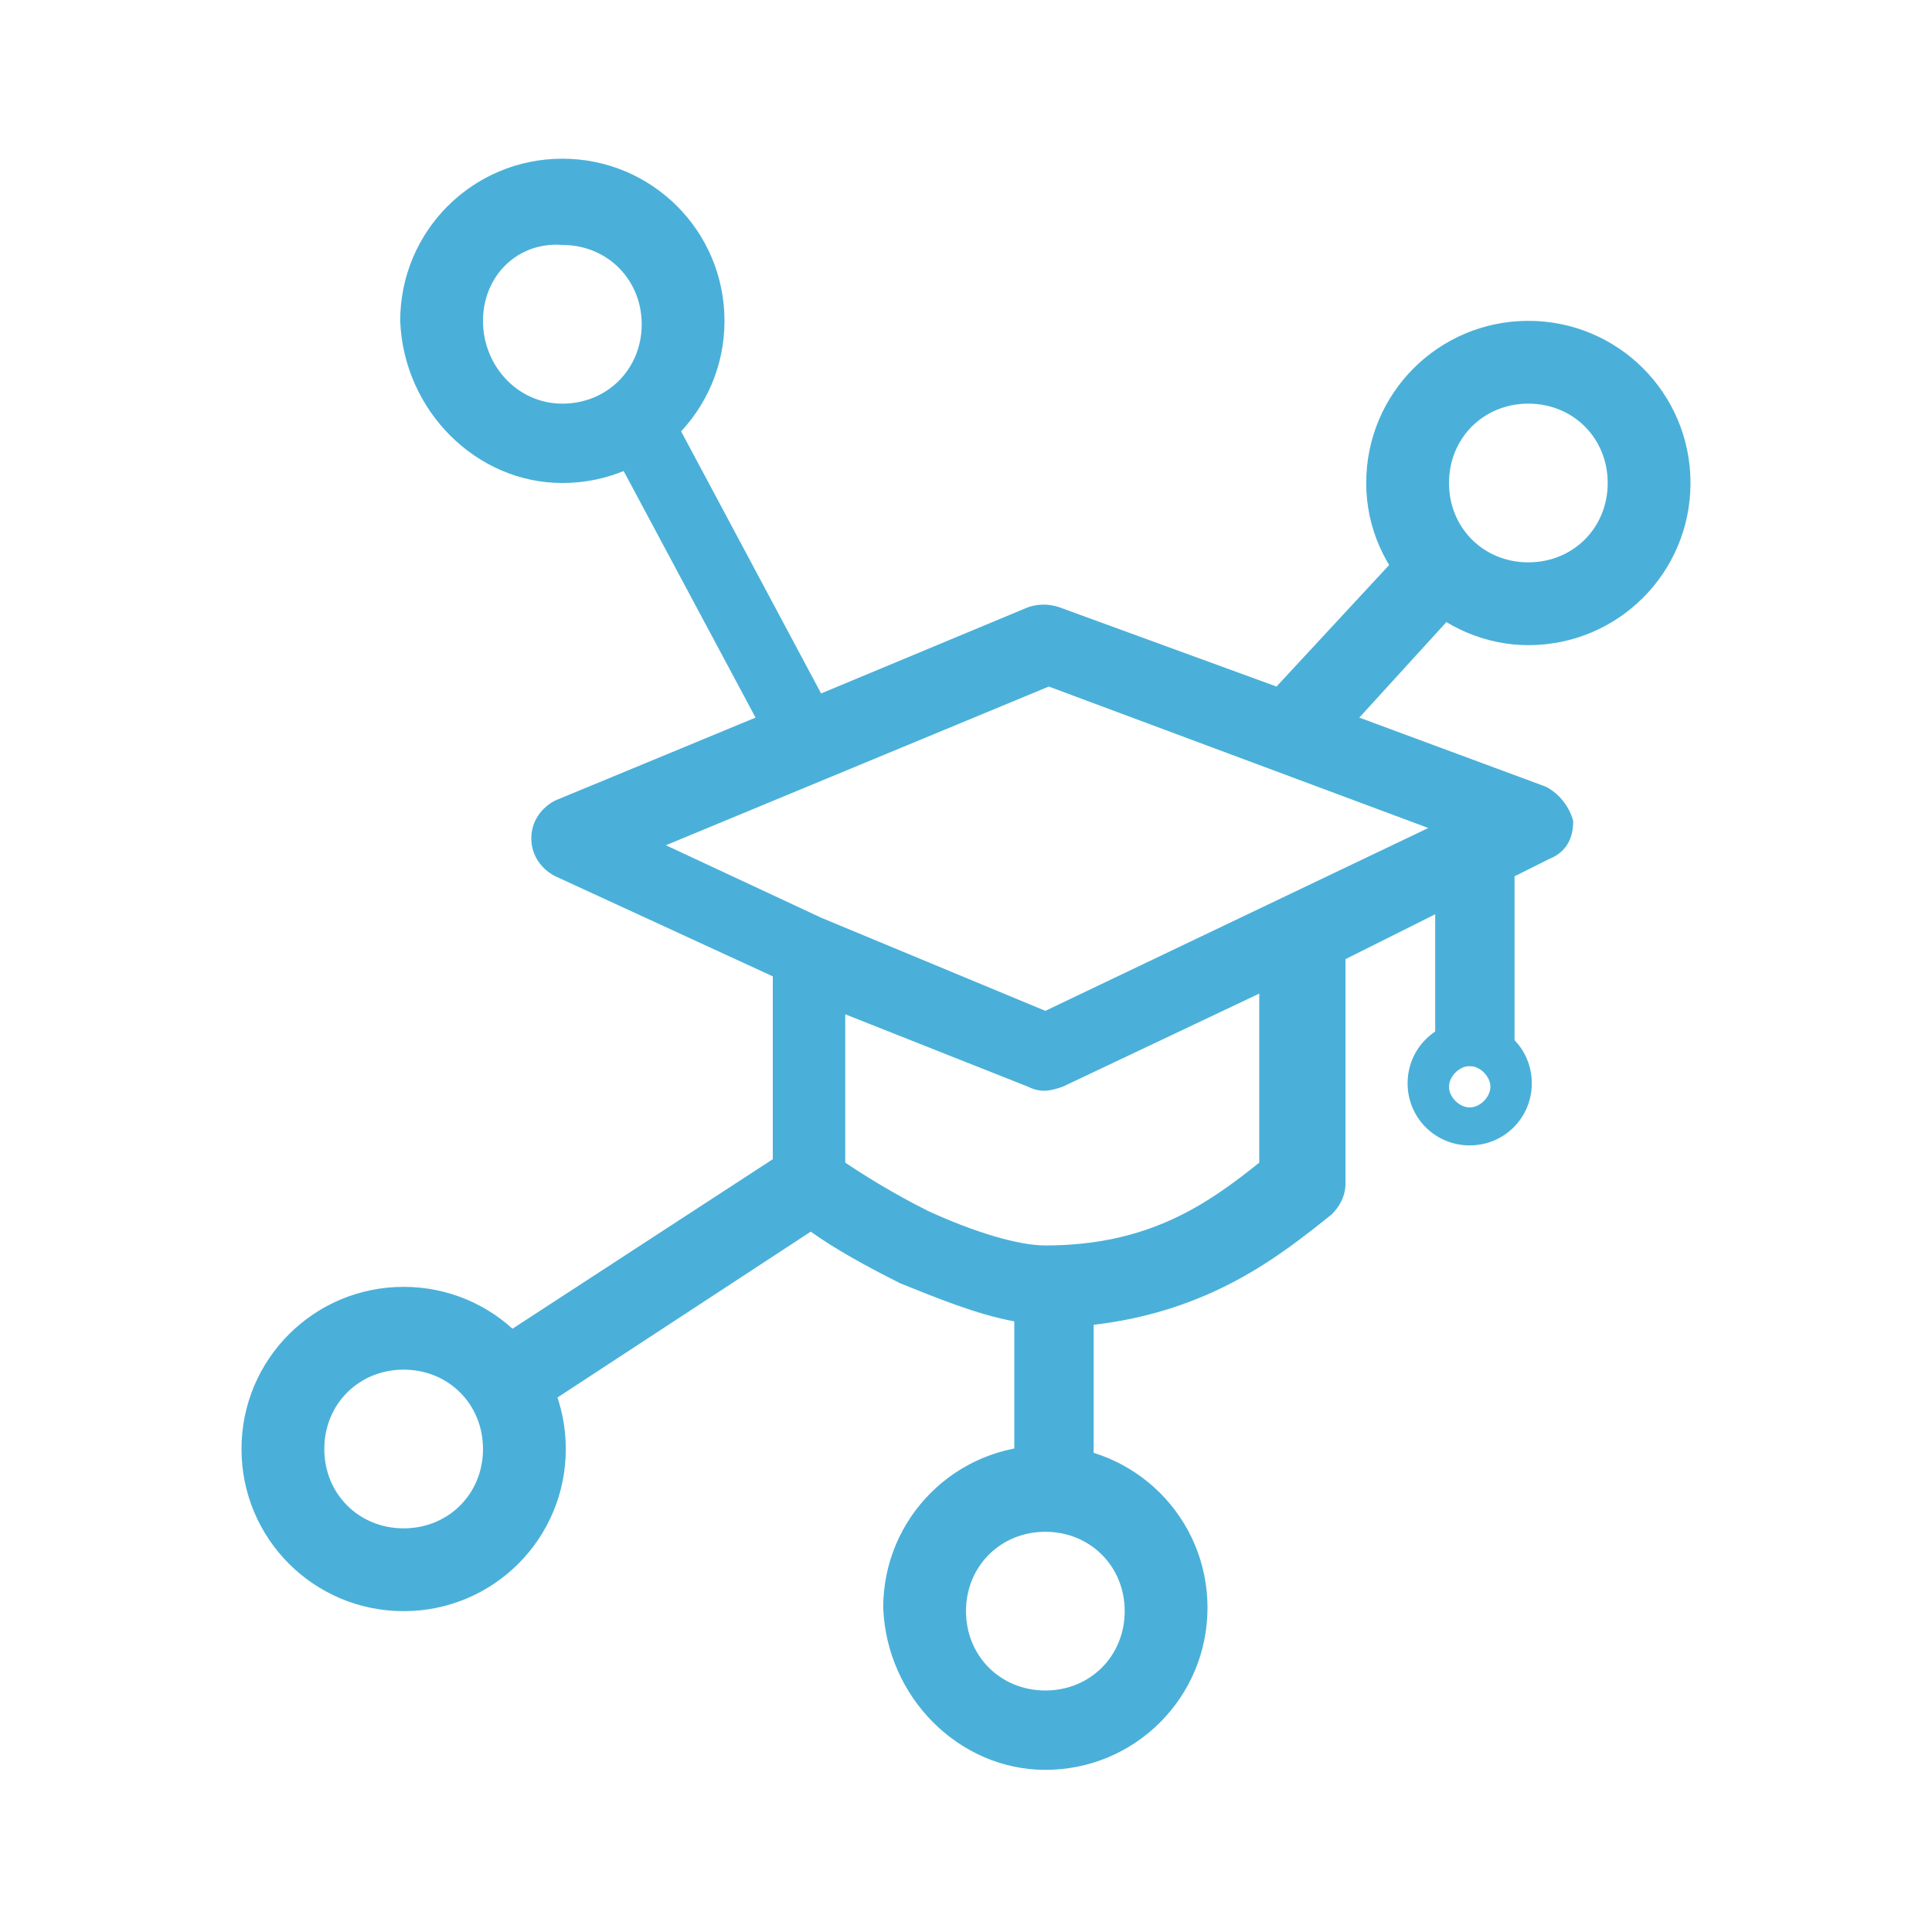 <?xml version="1.0" encoding="UTF-8"?> <svg xmlns="http://www.w3.org/2000/svg" xmlns:xlink="http://www.w3.org/1999/xlink" version="1.1" id="Layer_1" x="0px" y="0px" viewBox="0 0 56 56" style="enable-background:new 0 0 56 56;" xml:space="preserve"> <style type="text/css"> .st0{fill-rule:evenodd;clip-rule:evenodd;fill:#4AB0D9;} </style> <path class="st0" d="M19.1,11.3l4.7,8.8l6-2.5c0.3-0.1,0.6-0.1,0.9,0l6.3,2.3l3.8-4.1l1.7,1.6l-3.1,3.4l5.4,2c0.4,0.2,0.7,0.6,0.8,1 c0,0.5-0.2,0.9-0.7,1.1l-1,0.5v5.5h-2.3v-4.4l-2.6,1.3v6.5c0,0.4-0.2,0.7-0.4,0.9l0,0c-1.5,1.2-3.5,2.8-6.9,3.2v5.9h-2.3v-6 c-1.1-0.2-2.3-0.7-3.3-1.1c-1-0.5-1.9-1-2.6-1.5l-8.4,5.5l-1.3-2l8.6-5.6v-5.3l-6.3-2.9c-0.4-0.2-0.7-0.6-0.7-1.1 c0-0.5,0.3-0.9,0.7-1.1l5.8-2.4l-4.6-8.6L19.1,11.3z M24.5,29.4v4.3c0.6,0.4,1.4,0.9,2.4,1.4c1.3,0.6,2.6,1,3.4,1 c3,0,4.7-1.2,6.2-2.4v-4.9l-5.7,2.7c-0.3,0.1-0.6,0.2-1,0L24.5,29.4z M23.8,26.6l6.5,2.7L41.4,24l-11-4.1l-11.1,4.6L23.8,26.6z"></path> <path class="st0" d="M16.3,11.7c1.3,0,2.3-1,2.3-2.3c0-1.3-1-2.3-2.3-2.3C15,7,14,8,14,9.3C14,10.6,15,11.7,16.3,11.7z M16.3,14 c2.6,0,4.7-2.1,4.7-4.7c0-2.6-2.1-4.7-4.7-4.7c-2.6,0-4.7,2.1-4.7,4.7C11.7,11.9,13.8,14,16.3,14z"></path> <path class="st0" d="M30.3,49c1.3,0,2.3-1,2.3-2.3c0-1.3-1-2.3-2.3-2.3c-1.3,0-2.3,1-2.3,2.3C28,48,29,49,30.3,49z M30.3,51.3 c2.6,0,4.7-2.1,4.7-4.7c0-2.6-2.1-4.7-4.7-4.7c-2.6,0-4.7,2.1-4.7,4.7C25.7,49.2,27.8,51.3,30.3,51.3z"></path> <path class="st0" d="M11.7,44.3c1.3,0,2.3-1,2.3-2.3s-1-2.3-2.3-2.3c-1.3,0-2.3,1-2.3,2.3S10.4,44.3,11.7,44.3z M11.7,46.7 c2.6,0,4.7-2.1,4.7-4.7s-2.1-4.7-4.7-4.7C9.1,37.3,7,39.4,7,42S9.1,46.7,11.7,46.7z"></path> <path class="st0" d="M44.3,16.3c1.3,0,2.3-1,2.3-2.3s-1-2.3-2.3-2.3c-1.3,0-2.3,1-2.3,2.3S43,16.3,44.3,16.3z M44.3,18.7 c2.6,0,4.7-2.1,4.7-4.7s-2.1-4.7-4.7-4.7c-2.6,0-4.7,2.1-4.7,4.7S41.8,18.7,44.3,18.7z"></path> <path class="st0" d="M42.6,30.9c-0.3,0-0.6,0.3-0.6,0.6s0.3,0.6,0.6,0.6c0.3,0,0.6-0.3,0.6-0.6S42.9,30.9,42.6,30.9z M42.6,33.2 c1,0,1.8-0.8,1.8-1.8s-0.8-1.8-1.8-1.8c-1,0-1.8,0.8-1.8,1.8S41.6,33.2,42.6,33.2z"></path> </svg> 